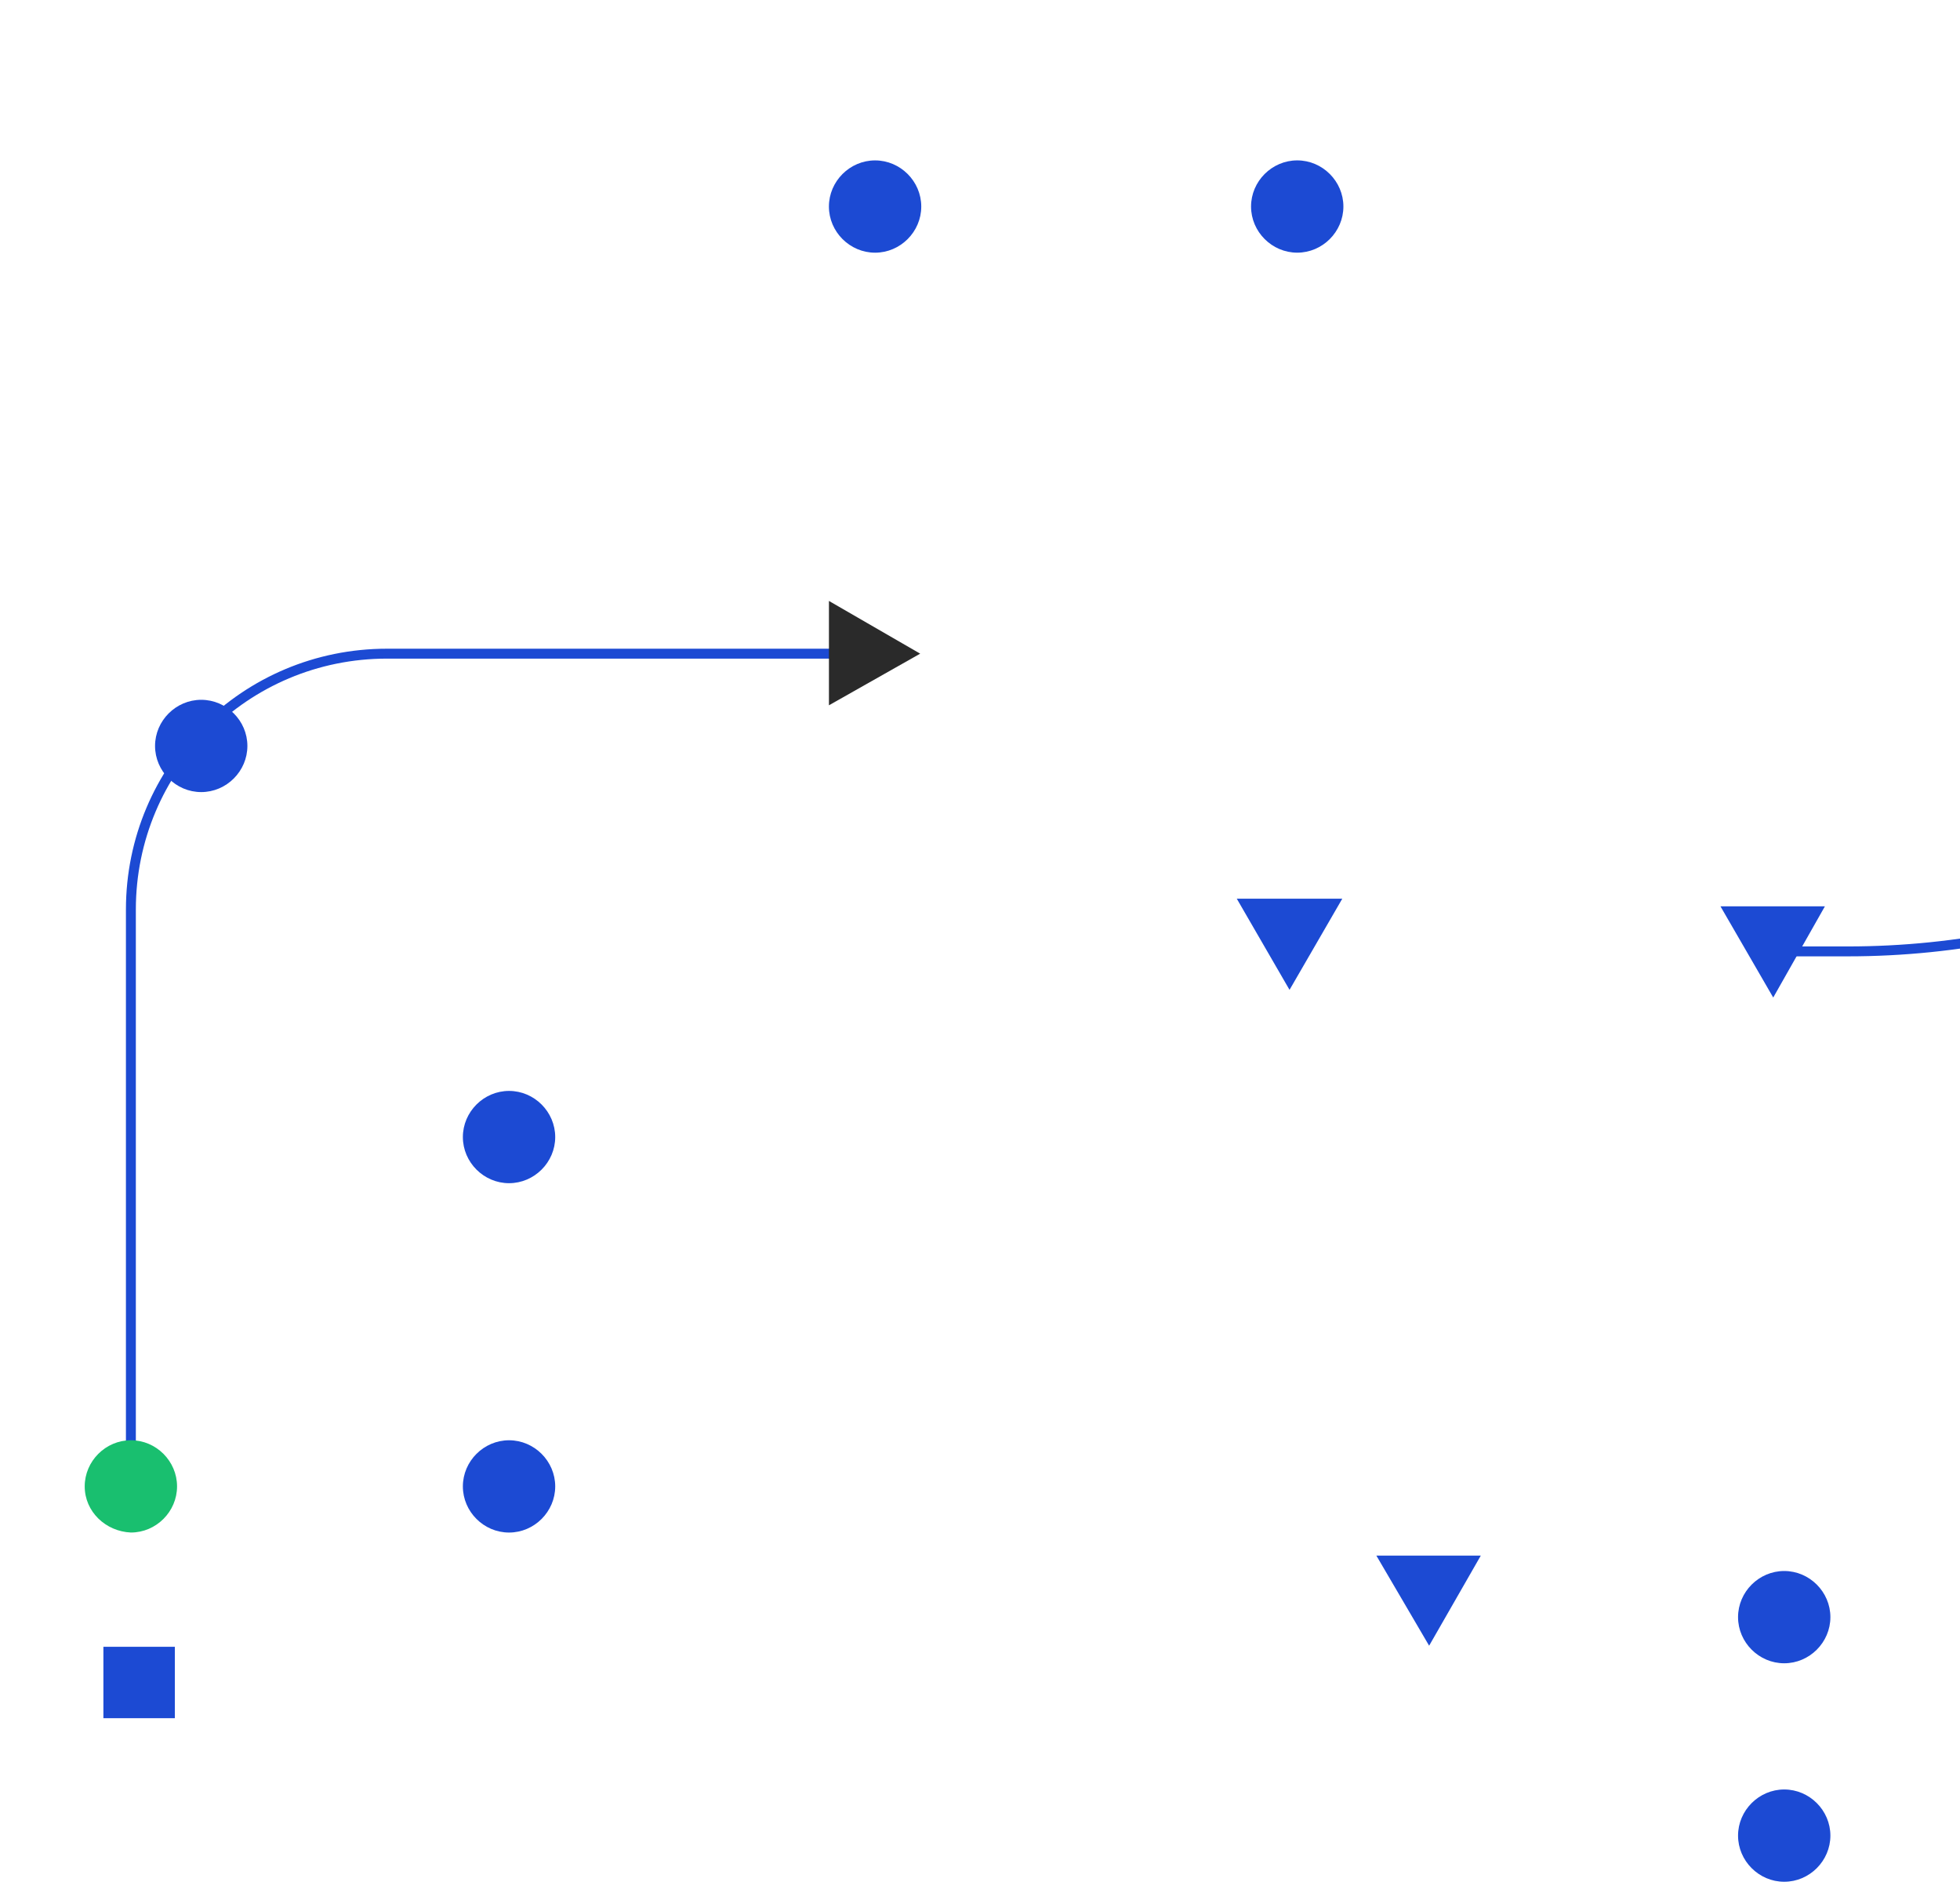 <svg width="195" height="189" viewBox="0 0 195 189" fill="none" xmlns="http://www.w3.org/2000/svg">
<g clip-path="url(#clip0_1250_42006)">
<path d="M177.512 156.268C180.027 156.268 182.105 158.344 182.105 160.858C182.105 163.371 180.027 165.447 177.512 165.447C174.996 165.447 172.918 163.371 172.918 160.858C172.918 158.344 174.996 156.268 177.512 156.268Z" fill="#1C4AD3"/>
<path d="M177.512 178C180.027 178 182.105 180.077 182.105 182.59C182.105 185.103 180.027 187.18 177.512 187.18C174.996 187.18 172.918 185.103 172.918 182.59C172.918 180.077 174.996 178 177.512 178Z" fill="#1C4AD3"/>
<path d="M82.469 20.545C82.469 18.032 84.547 15.955 87.063 15.955C89.578 15.955 91.656 18.032 91.656 20.545C91.656 23.058 89.578 25.135 87.063 25.135C84.547 25.135 82.469 23.058 82.469 20.545Z" fill="#1C4AD3"/>
<path d="M46.051 113.104C46.051 110.59 48.129 108.514 50.645 108.514C53.16 108.514 55.238 110.59 55.238 113.104C55.238 115.617 53.16 117.693 50.645 117.693C48.129 117.693 46.051 115.617 46.051 113.104Z" fill="#1C4AD3"/>
<path d="M15.426 74.199C15.426 71.686 17.504 69.61 20.02 69.61C22.535 69.61 24.613 71.686 24.613 74.199C24.613 76.713 22.535 78.789 20.02 78.789C17.504 78.789 15.426 76.713 15.426 74.199Z" fill="#1C4AD3"/>
<path d="M129.061 15.953C131.576 15.953 133.654 18.03 133.654 20.543C133.654 23.056 131.576 25.133 129.061 25.133C126.545 25.133 124.467 23.056 124.467 20.543C124.467 18.03 126.545 15.953 129.061 15.953Z" fill="#1C4AD3"/>
<path d="M46.051 147.854C46.051 145.34 48.129 143.264 50.645 143.264C53.16 143.264 55.238 145.34 55.238 147.854C55.238 150.367 53.16 152.443 50.645 152.443C48.129 152.443 46.051 150.367 46.051 147.854Z" fill="#1C4AD3"/>
<path d="M87.064 65.02L38.505 65.02C24.396 65.02 13.022 76.385 13.022 90.482L13.022 147.854" stroke="#1C4AD3" stroke-width="0.986" stroke-miterlimit="10"/>
<path d="M176.418 94.635L183.855 94.635C205.838 94.635 226.837 85.674 241.93 69.719L244.336 67.097" stroke="#1C4AD3" stroke-width="0.986" stroke-miterlimit="10"/>
<path d="M10.287 170.91L17.396 170.91L17.396 163.807L10.287 163.807L10.287 170.91Z" fill="#1C4AD3"/>
<path d="M142.184 163.699L147.324 154.738L136.934 154.738L142.184 163.699Z" fill="#1C4AD3"/>
<path d="M128.295 98.461L133.545 89.391L123.046 89.391L128.295 98.461Z" fill="#1C4AD3"/>
<path d="M91.549 65.02L82.471 59.775L82.471 70.156L91.549 65.02Z" fill="#2A2A2A"/>
<path d="M176.418 99.225L181.559 90.154L171.169 90.154L176.418 99.225Z" fill="#1C4AD3"/>
<path d="M8.428 147.852C8.428 145.338 10.506 143.262 13.022 143.262C15.537 143.262 17.615 145.338 17.615 147.852C17.615 150.365 15.537 152.441 13.022 152.441C10.506 152.332 8.428 150.365 8.428 147.852Z" fill="#19BF6F"/>
</g>
<defs>
<clipPath id="clip0_1250_42006">
<rect width="195" height="189" fill="white" transform="translate(195 189) rotate(-180)"/>
</clipPath>
</defs>
</svg>
